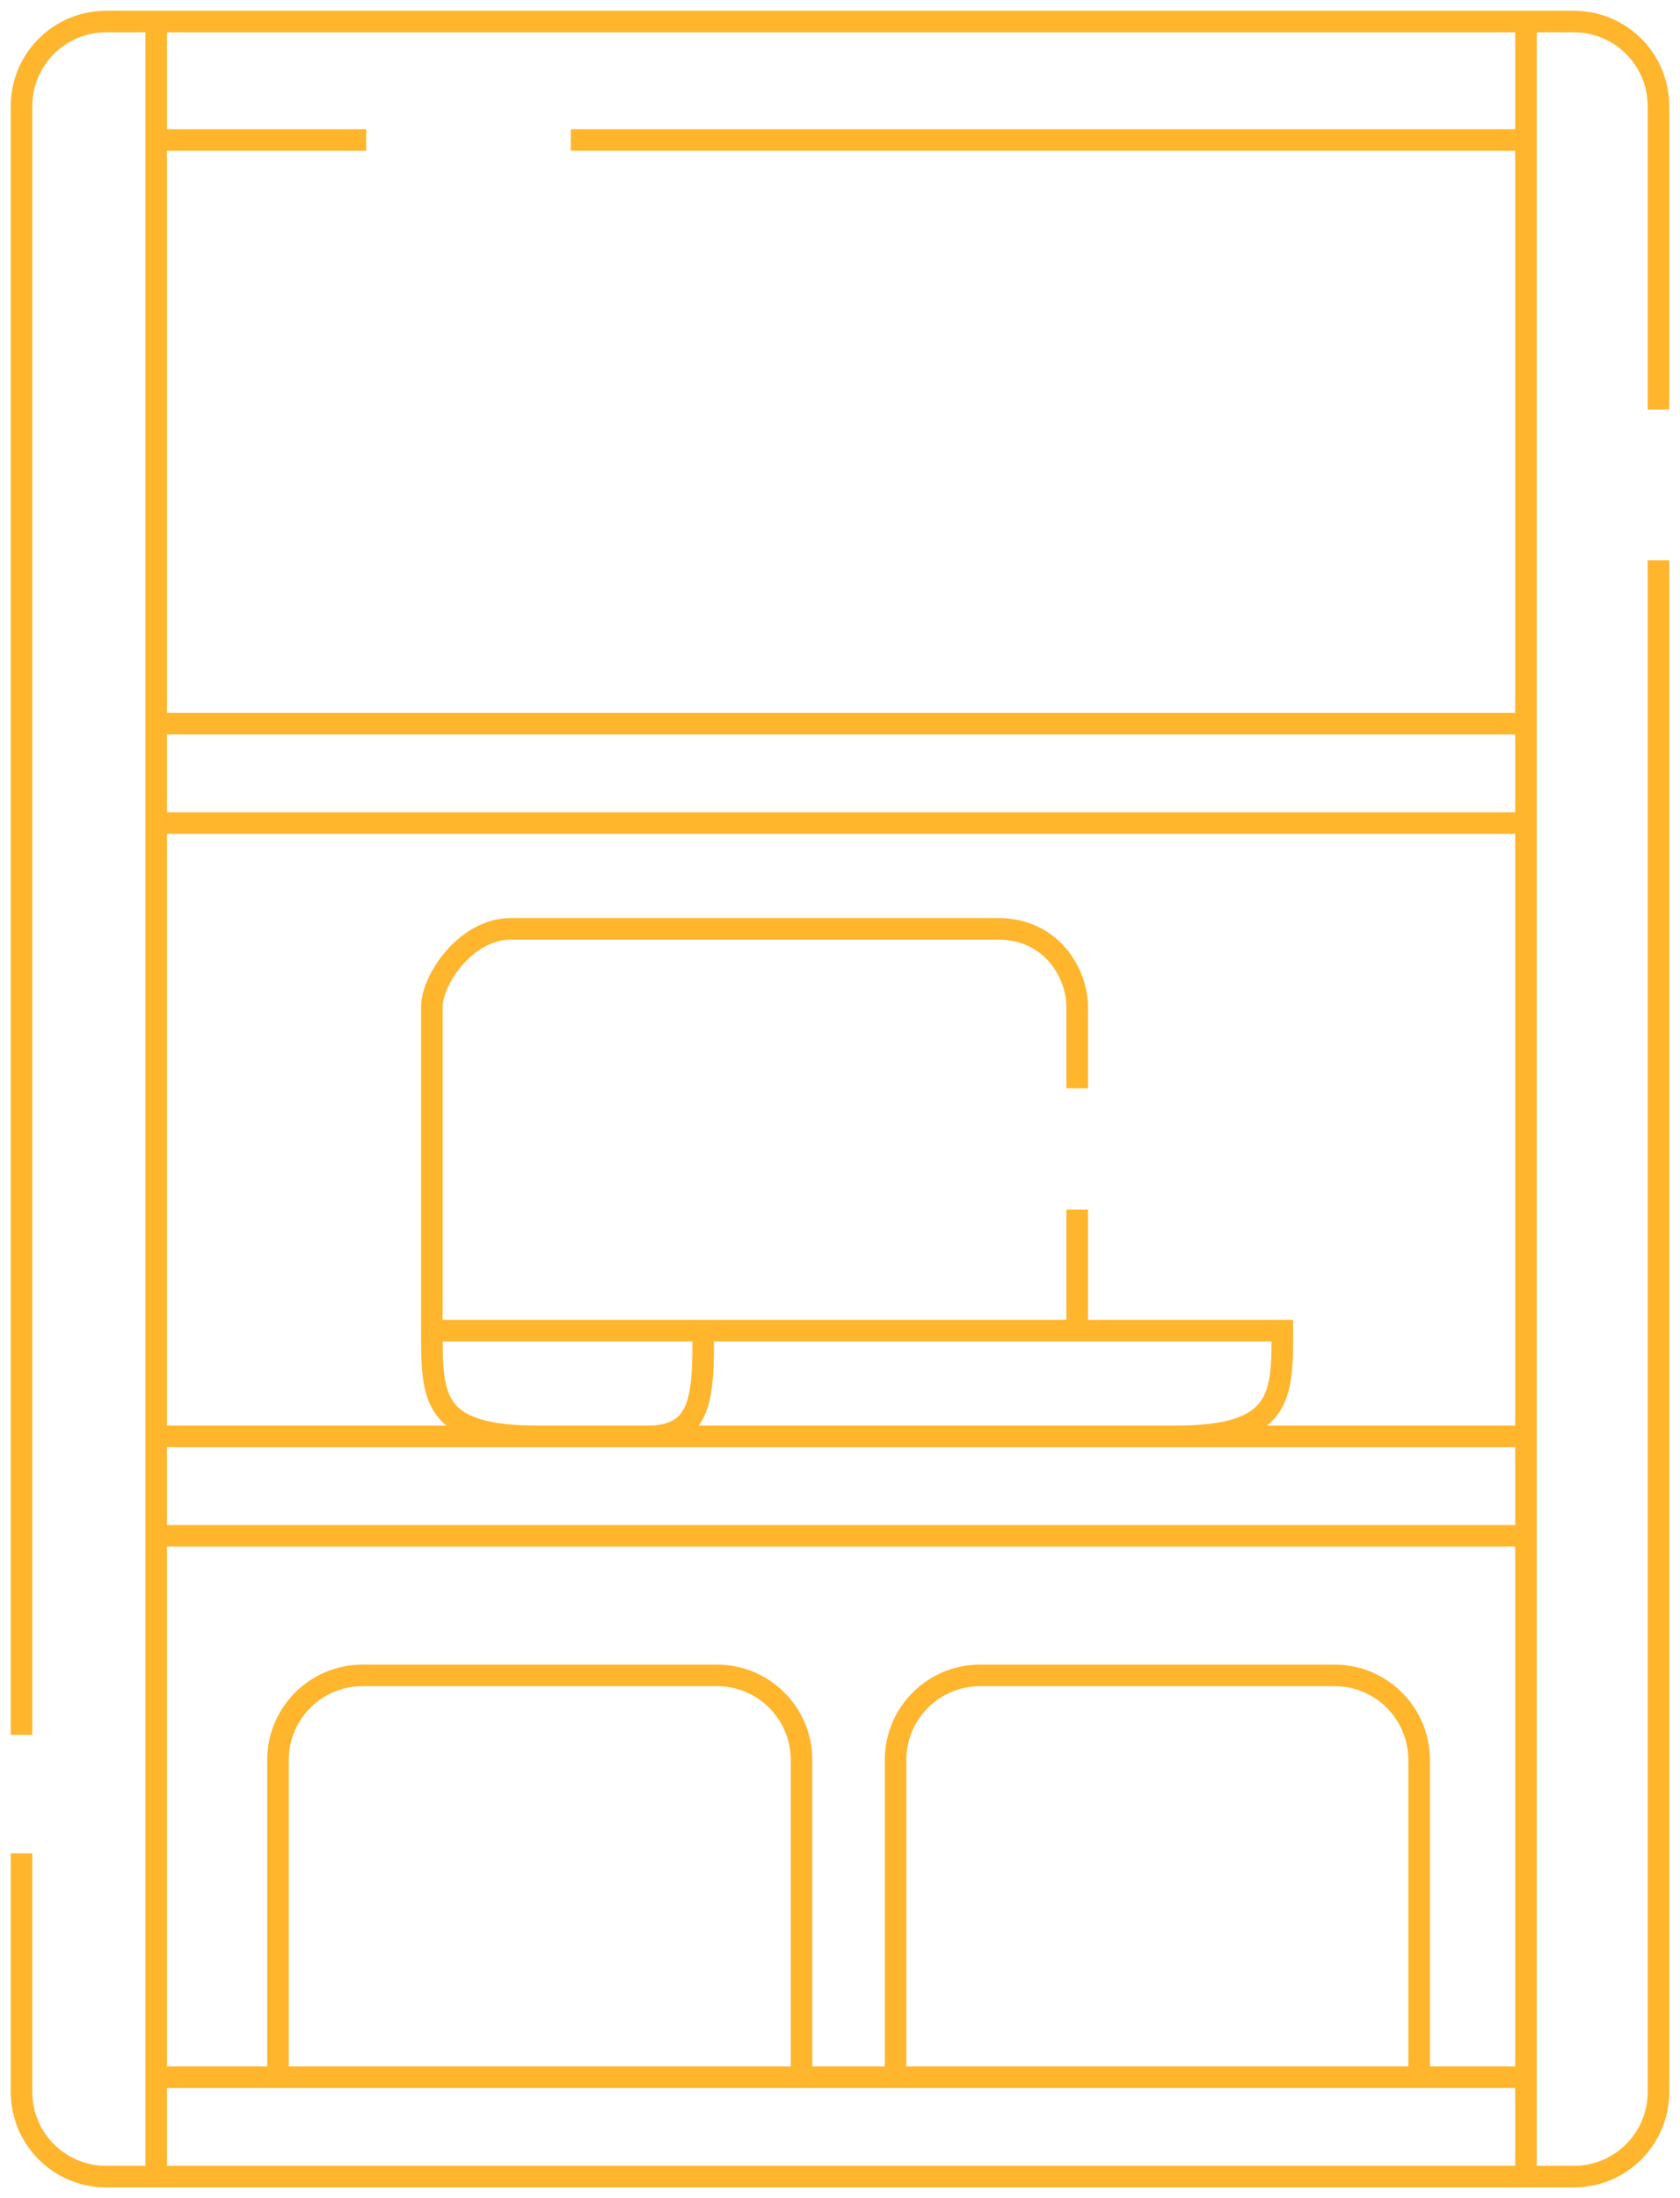 <svg width="78" height="102" viewBox="0 0 78 102" fill="none" xmlns="http://www.w3.org/2000/svg">
<path id="Vector 74" d="M7.251 101H4.925C2.757 101 1 99.243 1 97.075V86M7.251 101H70.849M7.251 101V38.193M7.251 1H4.925C2.757 1 1 2.757 1 4.925V80.5M7.251 1H70.849M7.251 1V6.496M70.849 1H73.075C75.243 1 77 2.757 77 4.925V19M70.849 1V6.496M70.849 101H73.075C75.243 101 77 99.243 77 97.075V26M70.849 101V38.193M7.251 6.496V33.581M7.251 6.496H17M70.849 6.496V33.581M70.849 6.496H26.5M7.251 33.581H70.849M7.251 33.581V38.193M70.849 33.581V38.193M7.251 38.193H70.849M7.251 66.653H25.01M70.849 66.653H54.577M7.251 71.265H70.849M7.251 96.388H12.906M70.849 96.388H37.214M20.05 61.746C20.05 64.886 20.05 66.653 25.01 66.653M20.05 61.746V46.731C20.05 45.455 21.637 43.1 23.721 43.1H46.342C48.822 43.1 50.013 45.161 50.013 46.731V50.5M20.05 61.746H32.65M54.577 66.653C59.538 66.653 59.538 64.788 59.538 61.746H50.013M54.577 66.653H30.07M25.01 66.653H30.07M50.013 61.746H32.65M50.013 61.746V56.123M32.65 61.746C32.65 64.69 32.65 66.653 30.07 66.653M12.906 96.388V81.667C12.906 79.499 14.664 77.742 16.831 77.742H33.289C35.457 77.742 37.214 79.499 37.214 81.667V96.388M12.906 96.388H37.214M41.58 96.388V81.667C41.58 79.499 43.337 77.742 45.505 77.742H61.962C64.13 77.742 65.888 79.499 65.888 81.667V96.388" stroke="#FFB52C"/>
</svg>
